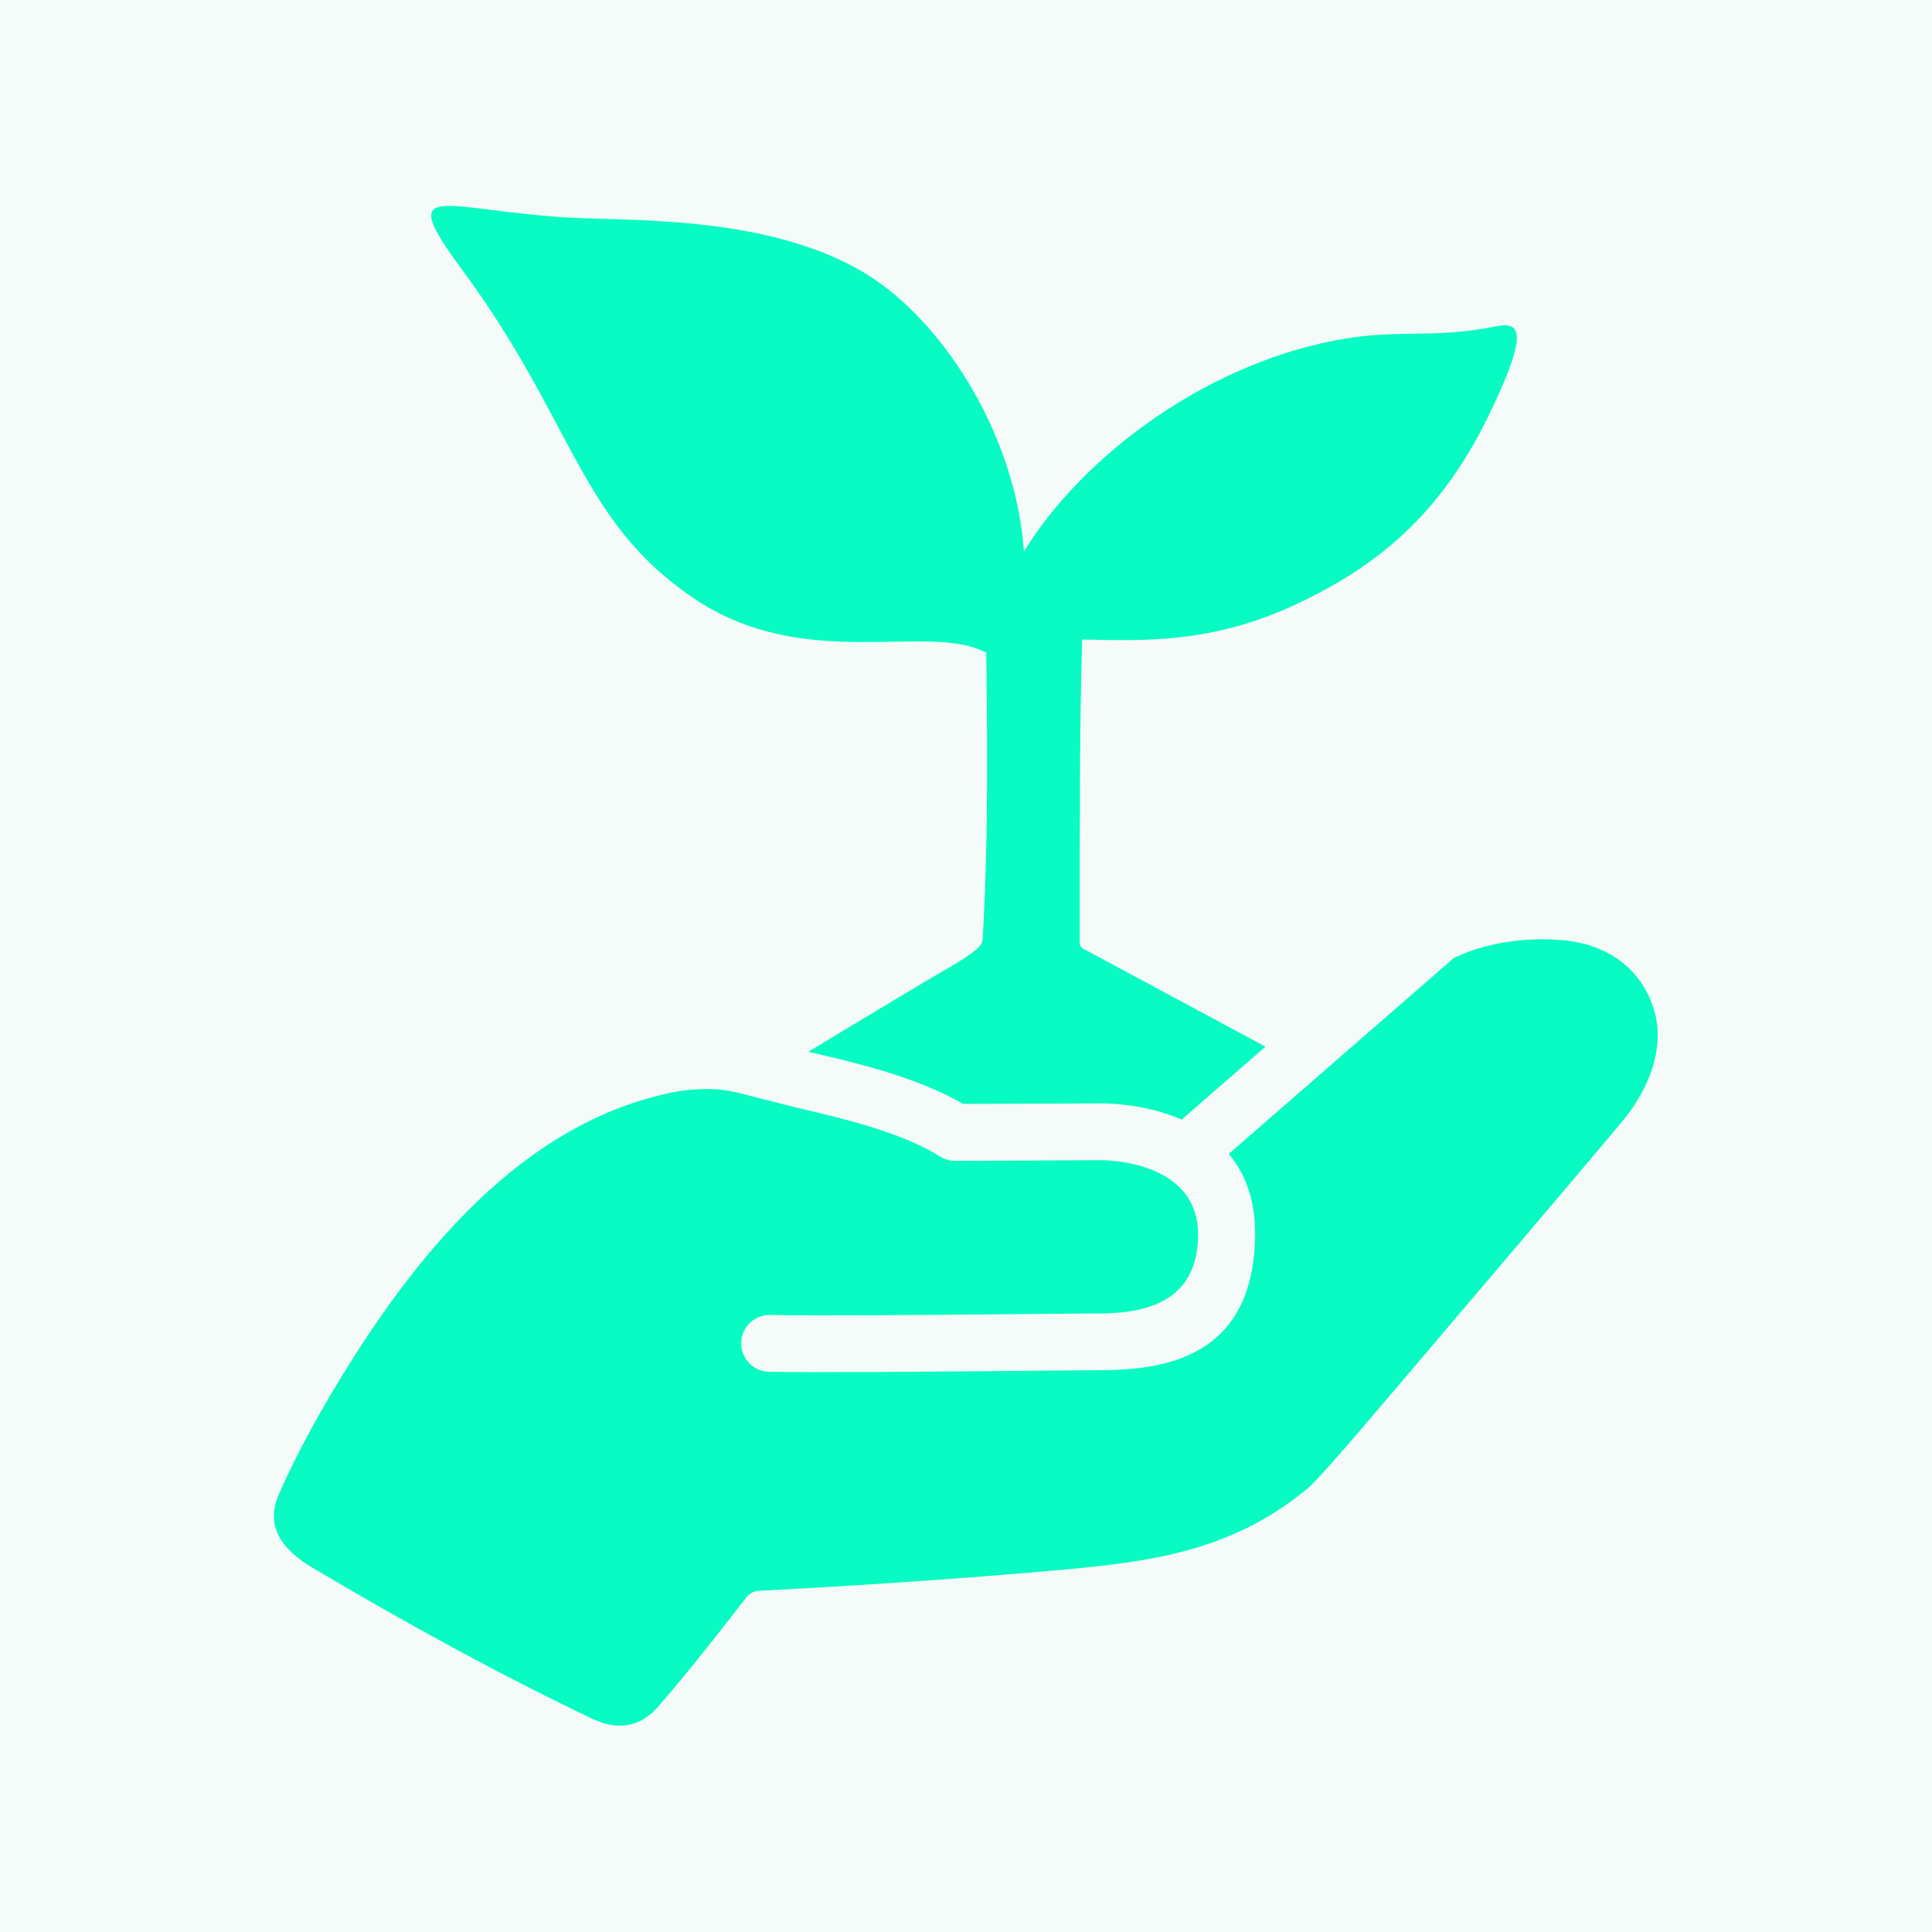 <?xml version="1.0" encoding="UTF-8"?>
<svg xmlns="http://www.w3.org/2000/svg" id="Layer_1" data-name="Layer 1" viewBox="0 0 80 80">
  <defs>
    <style>
      .cls-1 {
        fill: #08fbc2;
        fill-rule: evenodd;
      }

      .cls-1, .cls-2 {
        stroke-width: 0px;
      }

      .cls-2 {
        fill: #f4fbf9;
      }
    </style>
  </defs>
  <rect class="cls-2" width="80" height="80"></rect>
  <path class="cls-1" d="M60.2,39.67c1.38-.68,3.2-.89,4.68-.72,1.66.19,3.05,1.12,3.59,2.8.52,1.61-.21,3.37-1.26,4.64-.7.85-3.87,4.59-9.5,11.21-2.07,2.44-3.25,3.78-3.55,4.02-3.3,2.75-6.85,3.1-11.08,3.46-3.85.33-7.73.59-11.64.79-.22,0-.42.12-.55.29-1.34,1.74-2.54,3.24-3.62,4.49-.75.87-1.68,1.03-2.77.51-3.7-1.77-7.55-3.86-11.57-6.25-1.14-.68-1.99-1.62-1.39-3.02.73-1.68,1.76-3.57,3.09-5.67,3.28-5.16,7.58-9.96,13.49-11.04,1.5-.19,2.03-.05,3.19.26l1.7.43c1.92.45,4.31,1.01,5.92,2.02.19.12.41.18.62.18l5.95-.03s4.19-.11,4.11,3.18c-.07,3.2-3.06,3.18-4.57,3.17l-3.4.03c-3.28.03-7.96.07-9.75.03-.65-.01-1.19.5-1.2,1.15-.01.65.5,1.19,1.15,1.2,1.81.04,6.52,0,9.82-.03l3.39-.03c2.28,0,6.79.03,6.92-5.47.04-1.56-.41-2.68-1.09-3.49l9.33-8.12ZM42.39,22.85c2.56-4.16,7.84-7.93,13.32-8.83,2.33-.38,3.73,0,6.19-.5,1.03-.21,1.47.11-.24,3.65-2,4.13-4.62,6.28-8.03,7.87-3.42,1.59-6.16,1.5-8.82,1.44-.11,3.69-.1,7.53-.1,12.56,0,.09.04.18.12.23l7.57,4.07-3.47,3.02c-1.67-.73-3.41-.67-3.43-.67l-5.62.02c-1.93-1.11-4.35-1.68-6.32-2.14l-.09-.02c2.78-1.68,4.75-2.86,5.92-3.54.29-.17.92-.55,1.17-.82.08-.08.12-.19.13-.3.26-4.56.18-8.88.15-11.86-2.43-1.31-7.54.9-12.21-2.32-4.67-3.22-4.86-7.26-9.5-13.55-2.85-3.86-.76-2.42,4.62-2.14,2.54.13,8.63-.1,12.54,2.6,2.92,2.02,5.76,6.45,6.11,11.21Z"></path>
</svg>
